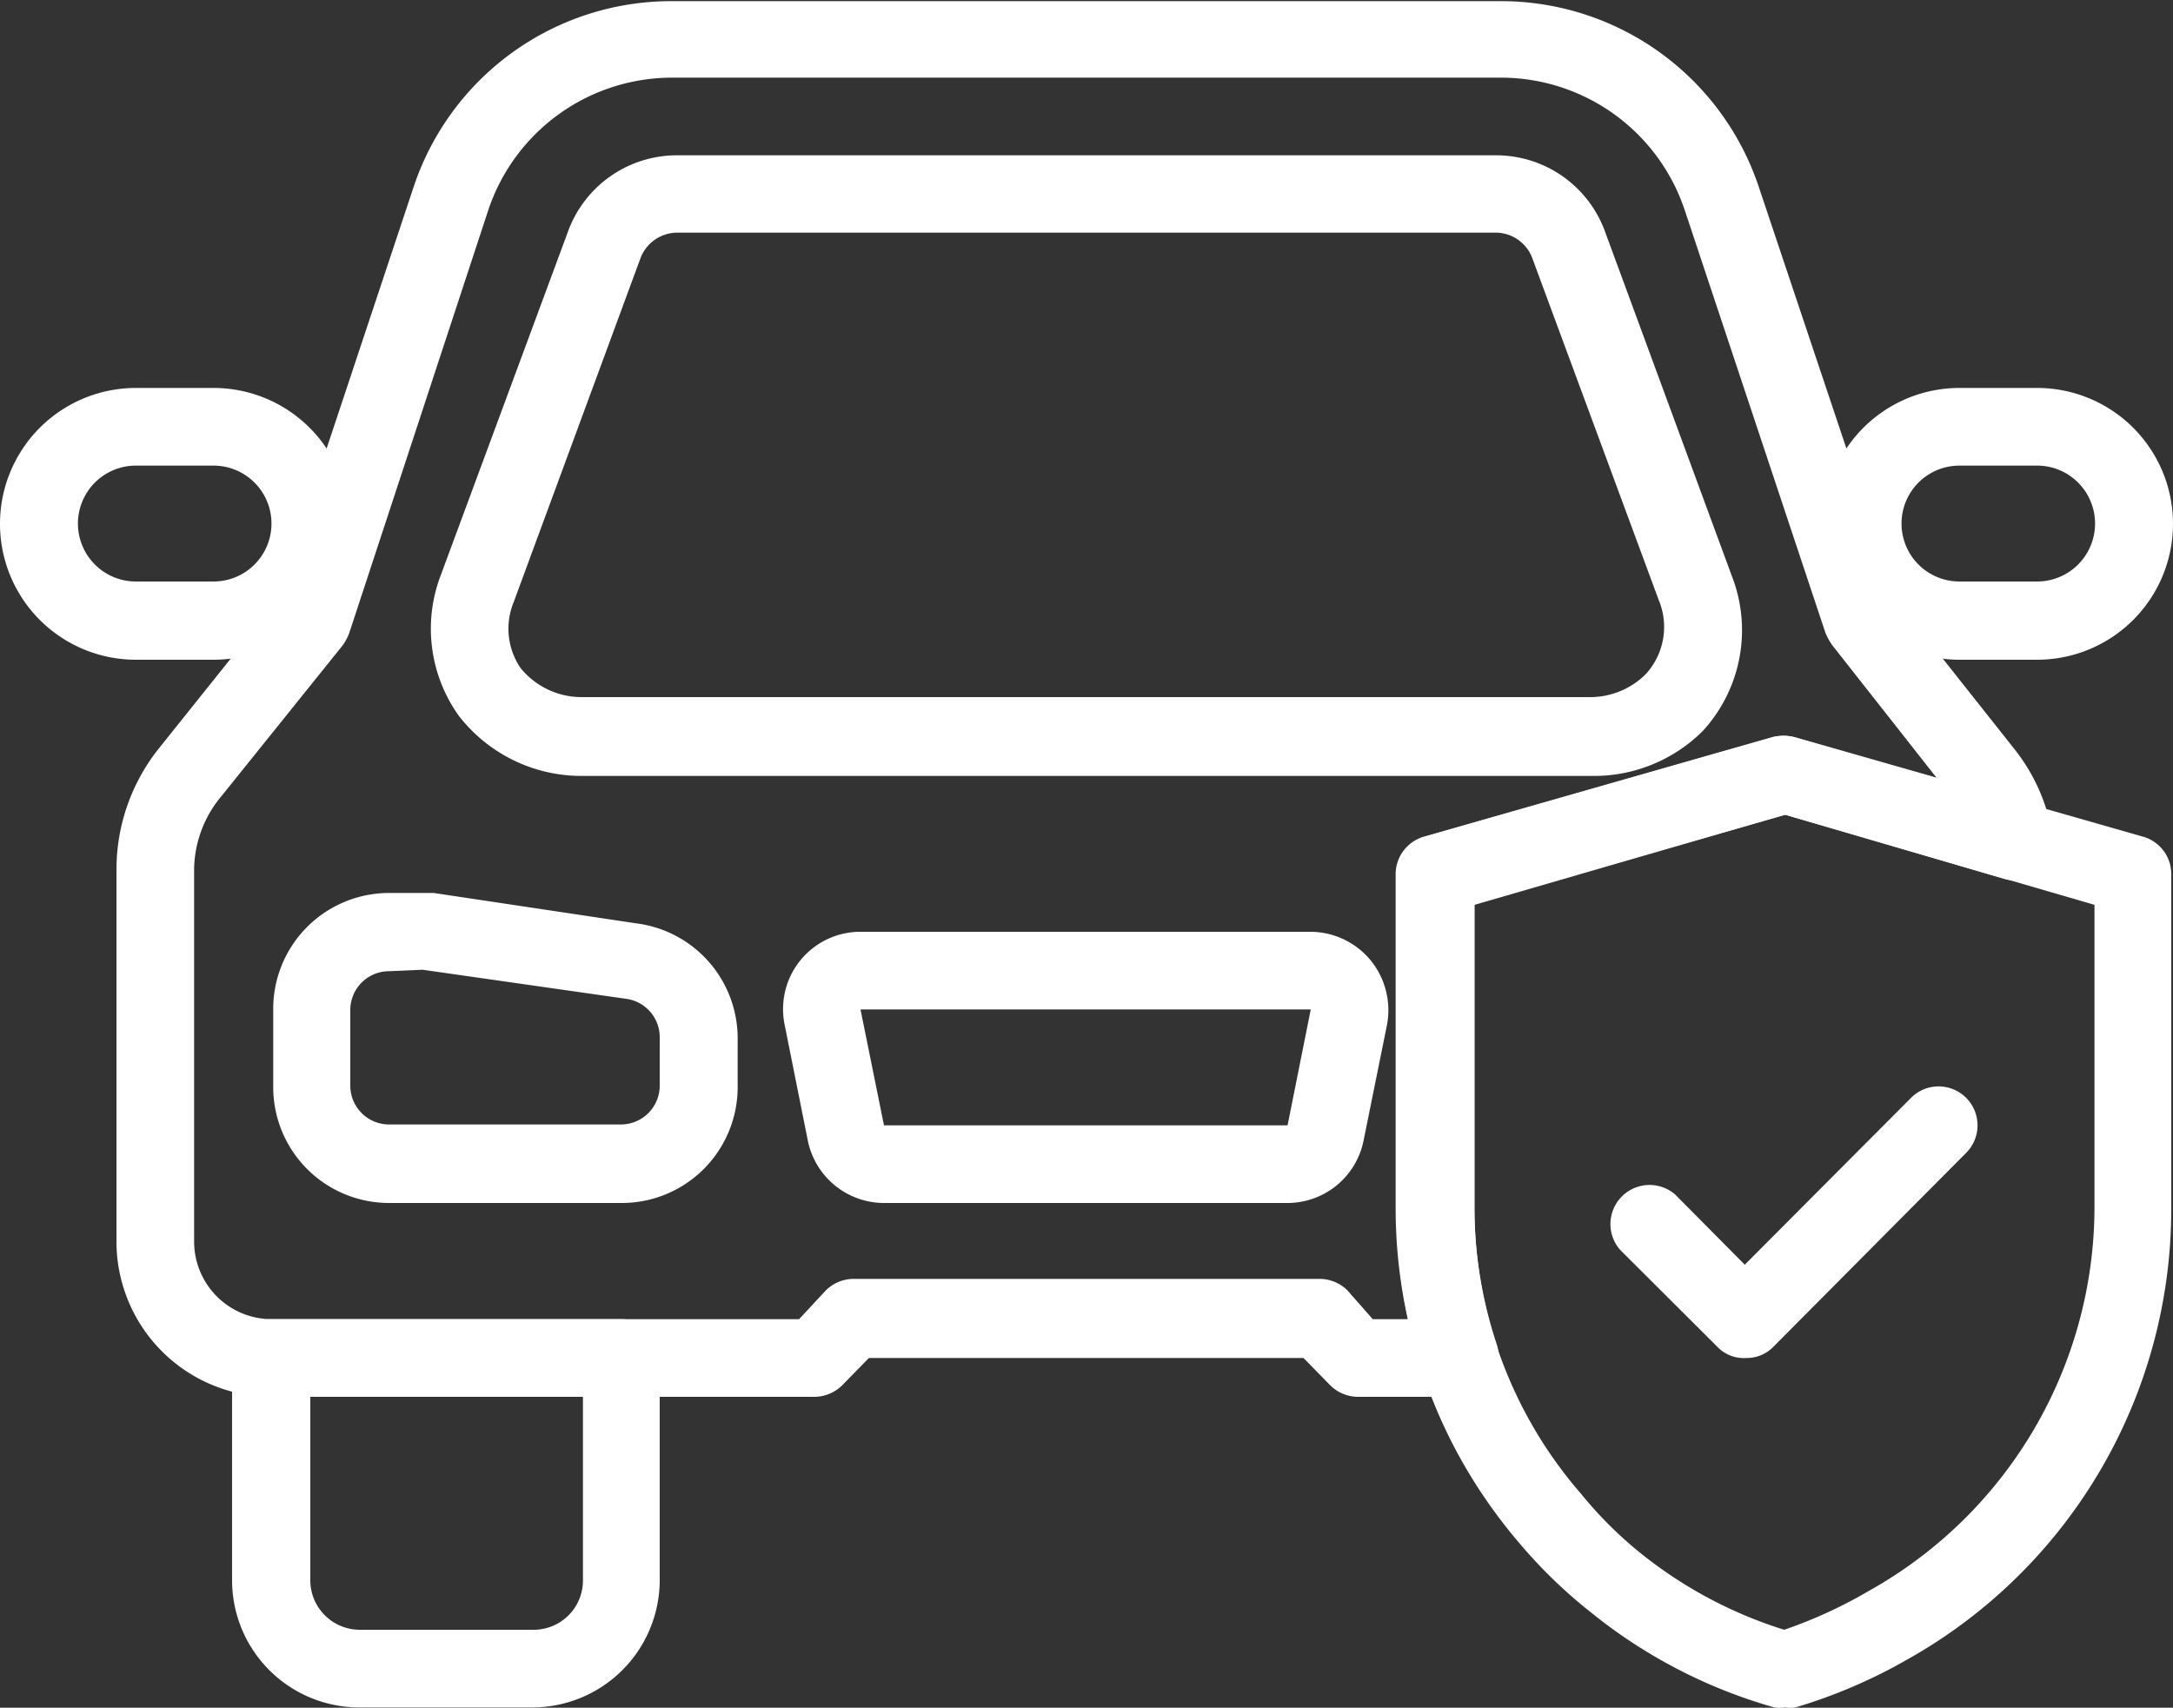 <svg id="b6f4bf40-6bb4-4da0-8d08-b7174ae0fab6" data-name="Layer 1" xmlns="http://www.w3.org/2000/svg" width="75" height="58.94" fill="#fff" viewBox="0 0 75 58.94">
  <rect x="0" y="0" width="75" height="58.94" fill="#333333" stroke="none"/>
  <g>
    <path d="M30.89,79.46h-6a4.39,4.39,0,0,1-4.38-4.38V67.4a1.34,1.34,0,0,1,1.33-1.34H33.93a1.34,1.34,0,0,1,1.34,1.34v7.68A4.4,4.4,0,0,1,30.89,79.46ZM23.21,68.74v6.34a1.71,1.71,0,0,0,1.71,1.7h6a1.7,1.7,0,0,0,1.7-1.7h0V68.74Z" transform="translate(-12.5 -20.53)"/>
    <path d="M62.88,68.74H59.37a1.37,1.37,0,0,1-.95-.39l-.93-.95h-15l-.93.95a1.38,1.38,0,0,1-1,.39H21.87a5.36,5.36,0,0,1-5.35-5.35V50.53A6.7,6.7,0,0,1,18,46.34l4-5,4.78-14.37a9.37,9.37,0,0,1,8.91-6.4H64.3a9.38,9.38,0,0,1,8.9,6.4L78,41.3l4,5.05a6.44,6.44,0,0,1,1.34,3,1.32,1.32,0,0,1-1.68,1.51l-7.54-2.21L63.39,51.71V62.18a15,15,0,0,0,.77,4.75,1.34,1.34,0,0,1-.86,1.69,1.15,1.15,0,0,1-.48.07Zm-3-2.68h1.21a17.56,17.56,0,0,1-.42-3.83V50.74a1.35,1.35,0,0,1,1-1.34l12-3.43a1.5,1.5,0,0,1,.73,0l5,1.48L75.74,42.8a2.38,2.38,0,0,1-.23-.41l-4.86-14.6a6.69,6.69,0,0,0-6.35-4.58H35.7a6.69,6.69,0,0,0-6.35,4.58l-4.8,14.6a1.81,1.81,0,0,1-.22.41L20.15,48a4,4,0,0,0-.95,2.51V63.39a2.68,2.68,0,0,0,2.67,2.67H40.08l.93-1a1.37,1.37,0,0,1,1-.39H58a1.37,1.37,0,0,1,1,.39Z" transform="translate(-12.5 -20.53)"/>
    <path d="M33.93,62.05h-8a4,4,0,0,1-4-4V55.35a4,4,0,0,1,4-4h1.54l7,1.05a4,4,0,0,1,3.49,4V58A4,4,0,0,1,33.93,62.05Zm-8-8a1.34,1.34,0,0,0-1.34,1.34V58a1.34,1.34,0,0,0,1.34,1.34h8A1.34,1.34,0,0,0,35.27,58V56.38A1.34,1.34,0,0,0,34.09,55l-7-1Z" transform="translate(-12.5 -20.53)"/>
    <path d="M56.94,62.05H43.06a2.69,2.69,0,0,1-2.68-2.16l-.8-4a2.67,2.67,0,0,1,2.68-3.2H57.74a2.7,2.7,0,0,1,2.08,1,2.73,2.73,0,0,1,.55,2.22l-.81,4A2.68,2.68,0,0,1,56.94,62.05Zm0-2.68Zm-14.74-4,.81,4H56.94l.8-4Z" transform="translate(-12.5 -20.53)"/>
    <path d="M67.41,47.31H32.59a5.35,5.35,0,0,1-4.25-2.07,5.16,5.16,0,0,1-.63-4.85l4.38-11.83a4,4,0,0,1,3.77-2.67H64.14a4,4,0,0,1,3.77,2.67L72.27,40.4a5.15,5.15,0,0,1-1,5.36A5.32,5.32,0,0,1,67.41,47.31ZM35.86,28.56a1.36,1.36,0,0,0-1.25.87L30.23,41.31a2.41,2.41,0,0,0,.24,2.28,2.71,2.71,0,0,0,2.12,1H67.41a2.72,2.72,0,0,0,1.89-.79,2.41,2.41,0,0,0,.45-2.56h0L65.39,29.45a1.35,1.35,0,0,0-1.25-.89Z" transform="translate(-12.5 -20.53)"/>
    <path d="M82.81,43.3H80.13a4.69,4.69,0,0,1,0-9.38h2.68a4.69,4.69,0,0,1,0,9.38Zm-2.68-6.7a2,2,0,1,0,0,4h2.68a2,2,0,0,0,0-4Z" transform="translate(-12.5 -20.53)"/>
    <path d="M19.87,43.3H17.19a4.69,4.69,0,0,1,0-9.38h2.68a4.69,4.69,0,0,1,0,9.38Zm-2.68-6.7a2,2,0,0,0,0,4h2.68a2,2,0,0,0,0-4Z" transform="translate(-12.5 -20.53)"/>
    <path d="M72.77,67.4a1.26,1.26,0,0,1-1-.39l-3.35-3.34a1.35,1.35,0,0,1,1.9-1.91l2.4,2.42,5.74-5.76a1.34,1.34,0,1,1,1.9,1.9L73.72,67A1.28,1.28,0,0,1,72.77,67.4Z" transform="translate(-12.5 -20.53)"/>
    <path d="M74.11,79.46a1.15,1.15,0,0,1-.37,0,17.72,17.72,0,0,1-6.33-3.28A17.07,17.07,0,0,1,65,73.86a18,18,0,0,1-2.06-2.93,17.43,17.43,0,0,1-2.23-8.7V50.74a1.35,1.35,0,0,1,1-1.34l12-3.43a1.5,1.5,0,0,1,.73,0l12,3.43a1.34,1.34,0,0,1,1,1.34V62.23A17.82,17.82,0,0,1,78.34,77.8a18.14,18.14,0,0,1-3.87,1.66A1.09,1.09,0,0,1,74.11,79.46ZM63.39,51.76V62.23a15,15,0,0,0,3.69,9.87,13.77,13.77,0,0,0,2,2,15.07,15.07,0,0,0,5,2.68A16,16,0,0,0,77,75.44a15.19,15.19,0,0,0,7.79-13.21V51.76L74.11,48.65Z" transform="translate(-12.5 -20.53)"/>
  </g>
</svg>
